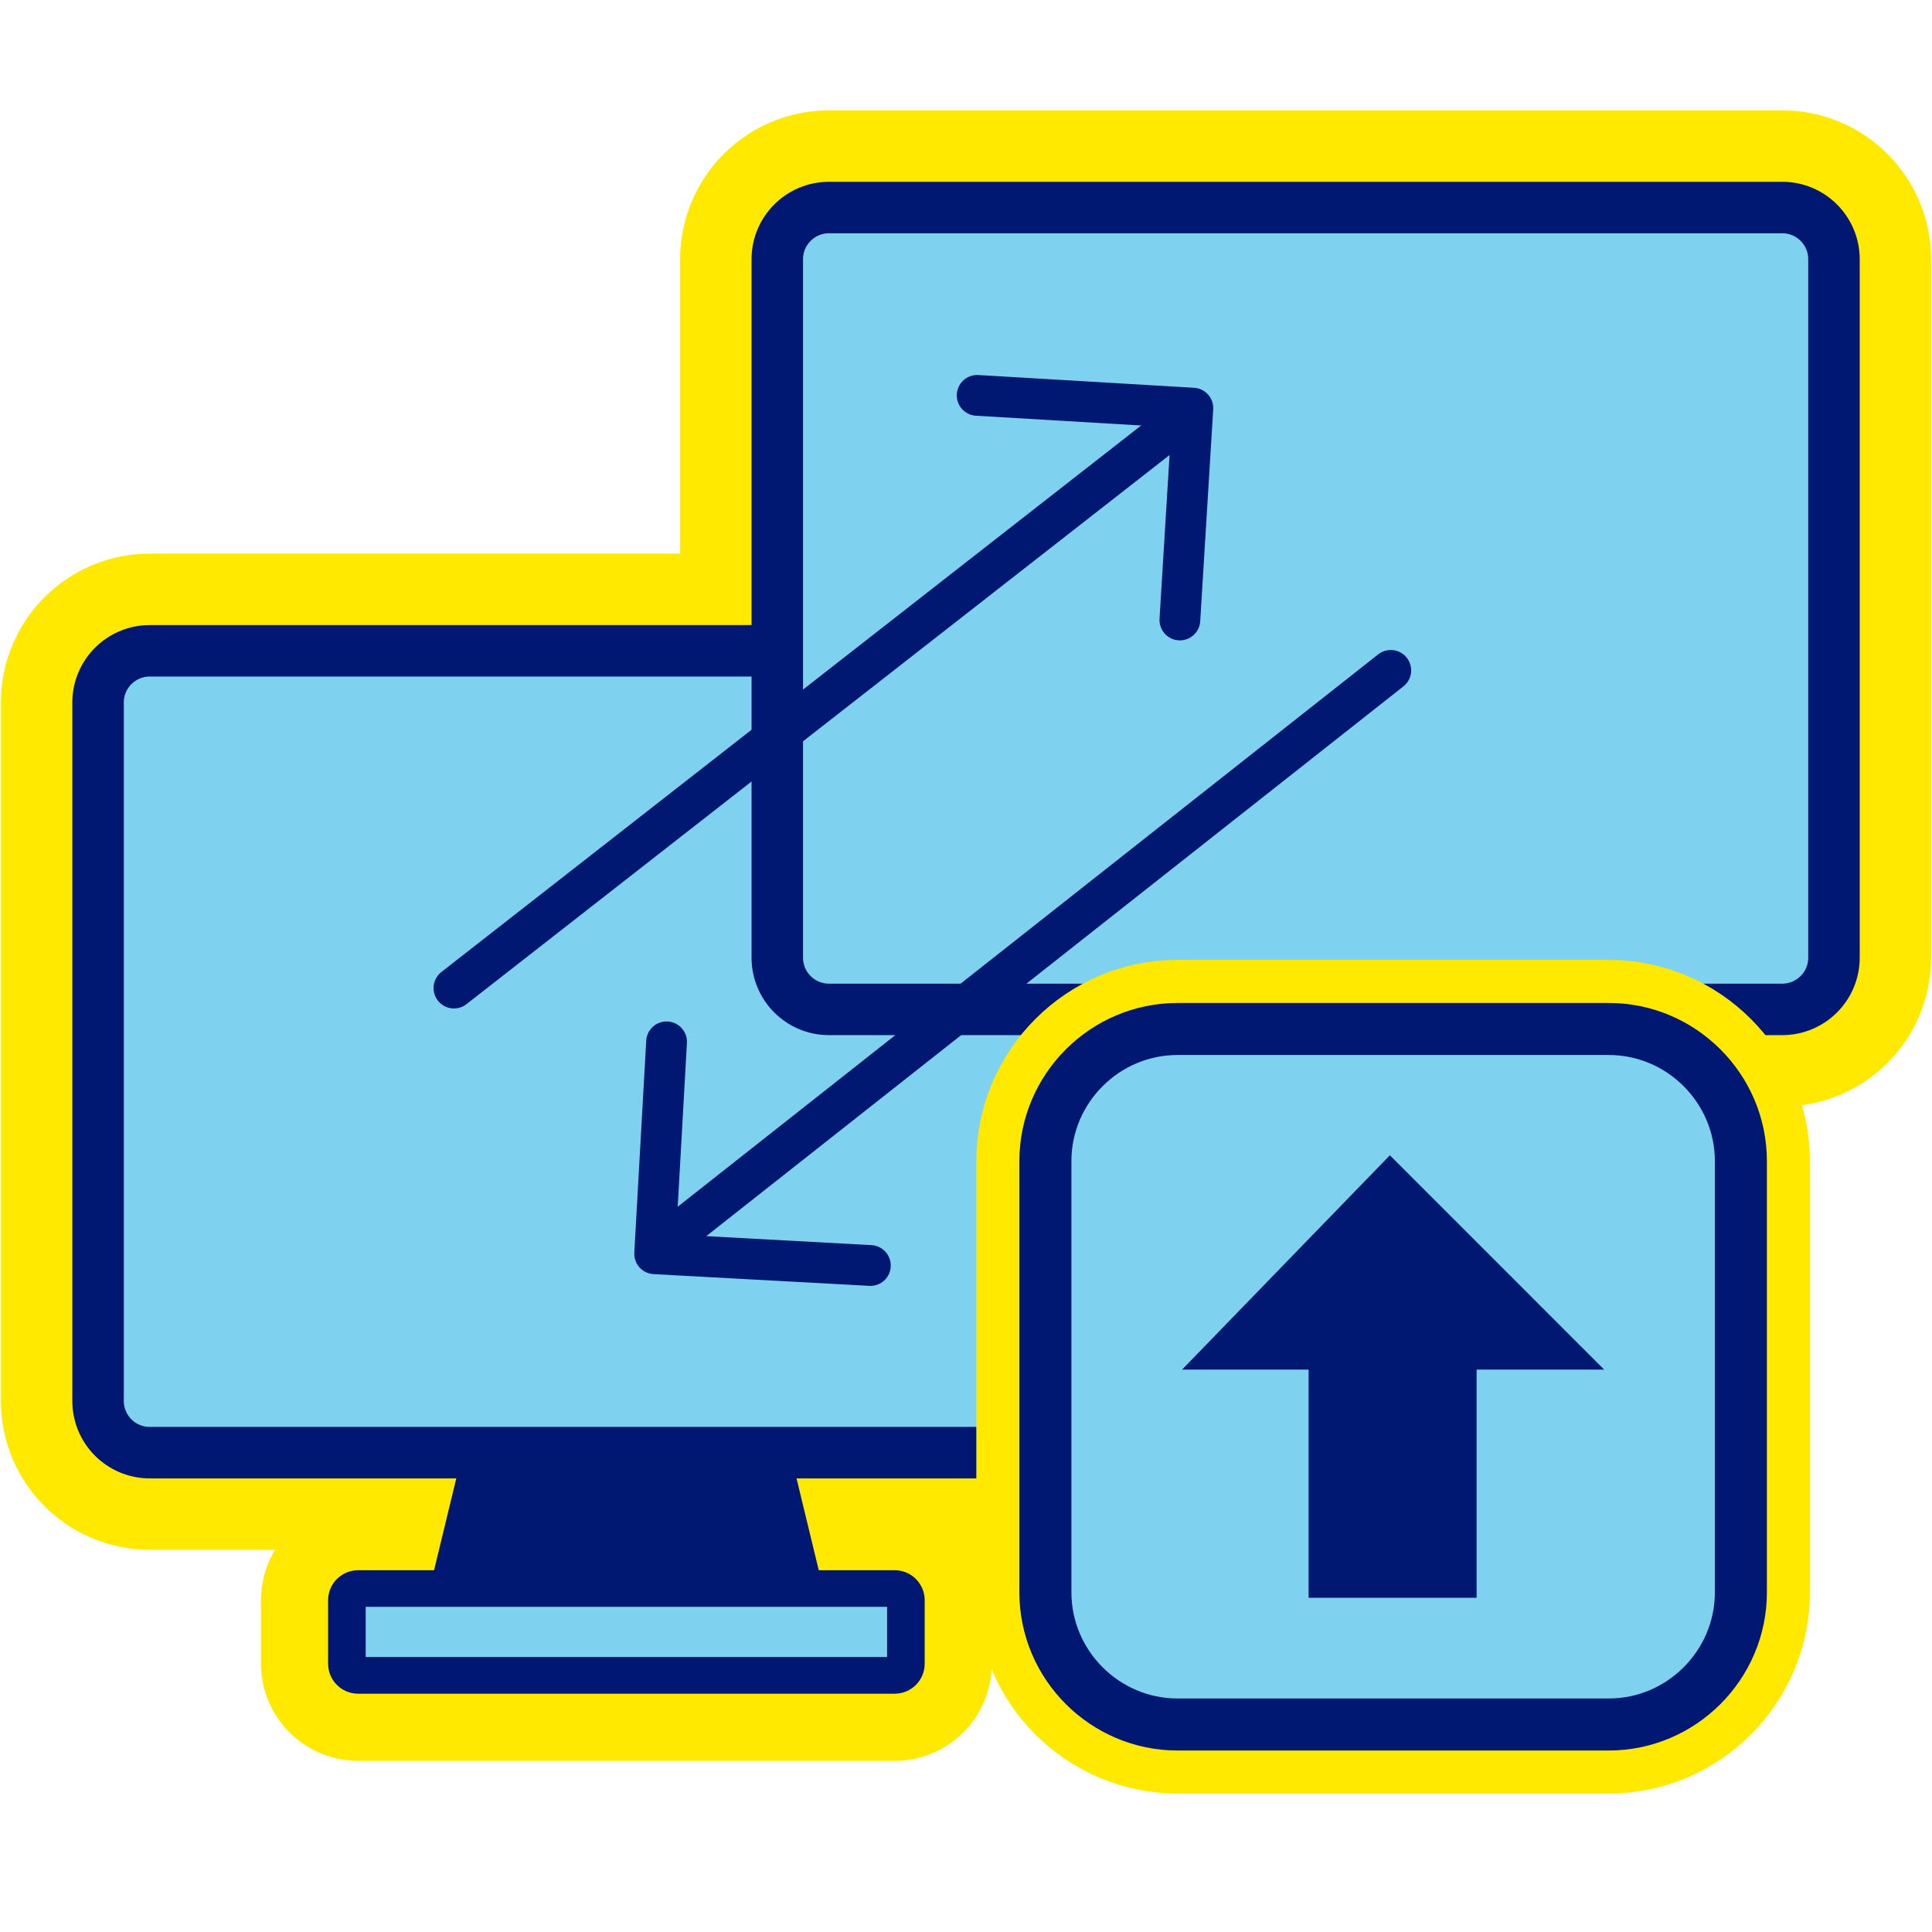 <?xml version="1.0" encoding="utf-8"?>
<!-- Generator: Adobe Illustrator 24.3.0, SVG Export Plug-In . SVG Version: 6.00 Build 0)  -->
<svg version="1.1" id="Capa_1" xmlns="http://www.w3.org/2000/svg" xmlns:xlink="http://www.w3.org/1999/xlink" x="0px" y="0px"
	 viewBox="0 0 512 512" style="enable-background:new 0 0 512 512;" xml:space="preserve">
<style type="text/css">
	.st0{fill:#7ED2F0;}
	.st1{fill:#FFE900;stroke:#FFE900;stroke-width:51.499;stroke-linecap:round;stroke-linejoin:round;stroke-miterlimit:10;}
	.st2{fill:none;stroke:#001871;stroke-width:13.643;stroke-linecap:round;stroke-linejoin:round;stroke-miterlimit:10;}
	.st3{fill:#001871;stroke:#001871;stroke-width:14.314;stroke-linecap:round;stroke-linejoin:round;stroke-miterlimit:10;}
	.st4{fill:none;stroke:#001871;stroke-width:15.917;stroke-linecap:round;stroke-linejoin:round;stroke-miterlimit:10;}
	.st5{fill:#001871;stroke:#001871;stroke-width:14.664;stroke-linecap:round;stroke-linejoin:round;stroke-miterlimit:10;}
	.st6{fill:none;stroke:#001871;stroke-width:10.806;stroke-linecap:round;stroke-linejoin:round;stroke-miterlimit:10;}
	.st7{fill:#FFE900;stroke:#FFE900;stroke-width:36.609;stroke-linecap:round;stroke-linejoin:round;stroke-miterlimit:10;}
	.st8{fill:none;stroke:#001871;stroke-width:13.791;stroke-linecap:round;stroke-linejoin:round;stroke-miterlimit:10;}
	.st9{fill:#001871;}
</style>
<g>
	<g>
		<g>
			<polygon class="st0" points="390.06,292.47 301.93,292.47 308.77,267.5 383.22,267.5 			"/>
			<path class="st1" d="M472.31,267.5H219.69c-7.57,0-13.7-6.14-13.7-13.7V68.7c0-7.57,6.14-13.7,13.7-13.7h252.63
				c7.57,0,13.7,6.14,13.7,13.7v185.1C486.02,261.36,479.88,267.5,472.31,267.5z"/>
			<polygon class="st1" points="390.06,292.47 301.93,292.47 308.77,267.5 383.22,267.5 			"/>
			<rect x="274.91" y="306.61" class="st1" width="142.18" height="16.81"/>
			<polygon class="st0" points="210.07,409.94 121.94,409.94 128.78,384.97 203.23,384.97 			"/>
			<path class="st1" d="M292.31,384.97H39.69c-7.57,0-13.7-6.14-13.7-13.7v-185.1c0-7.57,6.14-13.7,13.7-13.7h252.63
				c7.57,0,13.7,6.14,13.7,13.7v185.1C306.02,378.83,299.88,384.97,292.31,384.97z"/>
			<polygon class="st1" points="210.07,409.94 121.94,409.94 128.78,384.97 203.23,384.97 			"/>
			<rect x="94.91" y="424.08" class="st1" width="142.18" height="16.81"/>
			<path class="st0" d="M292.31,384.97H39.69c-7.57,0-13.7-6.14-13.7-13.7v-185.1c0-7.57,6.14-13.7,13.7-13.7h252.63
				c7.57,0,13.7,6.14,13.7,13.7v185.1C306.02,378.83,299.88,384.97,292.31,384.97z"/>
			<path class="st2" d="M292.31,384.97H39.69c-7.57,0-13.7-6.14-13.7-13.7v-185.1c0-7.57,6.14-13.7,13.7-13.7h252.63
				c7.57,0,13.7,6.14,13.7,13.7v185.1C306.02,378.83,299.88,384.97,292.31,384.97z"/>
			<polygon class="st3" points="210.07,418.01 121.94,418.01 128.78,389.74 203.23,389.74 			"/>
			<rect x="94.91" y="424.08" class="st0" width="142.18" height="16.81"/>
			<rect x="94.91" y="424.08" class="st4" width="142.18" height="16.81"/>
			<rect x="96.92" y="425.83" class="st0" width="138.17" height="13.3"/>
			<path class="st0" d="M472.31,267.5H219.69c-7.57,0-13.7-6.14-13.7-13.7V68.7c0-7.57,6.14-13.7,13.7-13.7h252.63
				c7.57,0,13.7,6.14,13.7,13.7v185.1C486.02,261.36,479.88,267.5,472.31,267.5z"/>
			<path class="st2" d="M472.31,267.5H219.69c-7.57,0-13.7-6.14-13.7-13.7V68.7c0-7.57,6.14-13.7,13.7-13.7h252.63
				c7.57,0,13.7,6.14,13.7,13.7v185.1C486.02,261.36,479.88,267.5,472.31,267.5z"/>
			<polygon class="st5" points="390.06,292.47 301.93,292.47 308.77,271.28 383.22,271.28 			"/>
			<rect x="274.91" y="306.61" class="st0" width="142.18" height="16.81"/>
			<rect x="274.91" y="306.61" class="st4" width="142.18" height="16.81"/>
			<rect x="276.91" y="308.36" class="st0" width="138.17" height="13.3"/>
		</g>
		<g>
			<line class="st6" x1="310.21" y1="113.53" x2="120.3" y2="261.85"/>
			<polyline class="st6" points="258.96,104.78 316.12,108.16 312.68,164.3 			"/>
		</g>
		<g>
			<line class="st6" x1="179.37" y1="326.86" x2="368.57" y2="177.66"/>
			<polyline class="st6" points="230.66,335.37 173.49,332.26 176.65,276.1 			"/>
		</g>
	</g>
	<g>
		<path class="st7" d="M426.33,457.01H312.06c-19.26,0-35.02-15.76-35.02-35.02V307.71c0-19.26,15.76-35.02,35.02-35.02h114.27
			c19.26,0,35.02,15.76,35.02,35.02v114.27C461.35,441.25,445.59,457.01,426.33,457.01z"/>
		<path class="st0" d="M426.33,457.01H312.06c-19.26,0-35.02-15.76-35.02-35.02V307.71c0-19.26,15.76-35.02,35.02-35.02h114.27
			c19.26,0,35.02,15.76,35.02,35.02v114.27C461.35,441.25,445.59,457.01,426.33,457.01z"/>
		<path class="st8" d="M426.33,457.01H312.06c-19.26,0-35.02-15.76-35.02-35.02V307.71c0-19.26,15.76-35.02,35.02-35.02h114.27
			c19.26,0,35.02,15.76,35.02,35.02v114.27C461.35,441.25,445.59,457.01,426.33,457.01z"/>
		<g>
			<polygon class="st9" points="346.79,362.96 346.79,423.43 391.32,423.43 391.32,362.96 425.12,362.96 368.33,306.16 
				313.26,362.96 			"/>
		</g>
	</g>
</g>
</svg>
